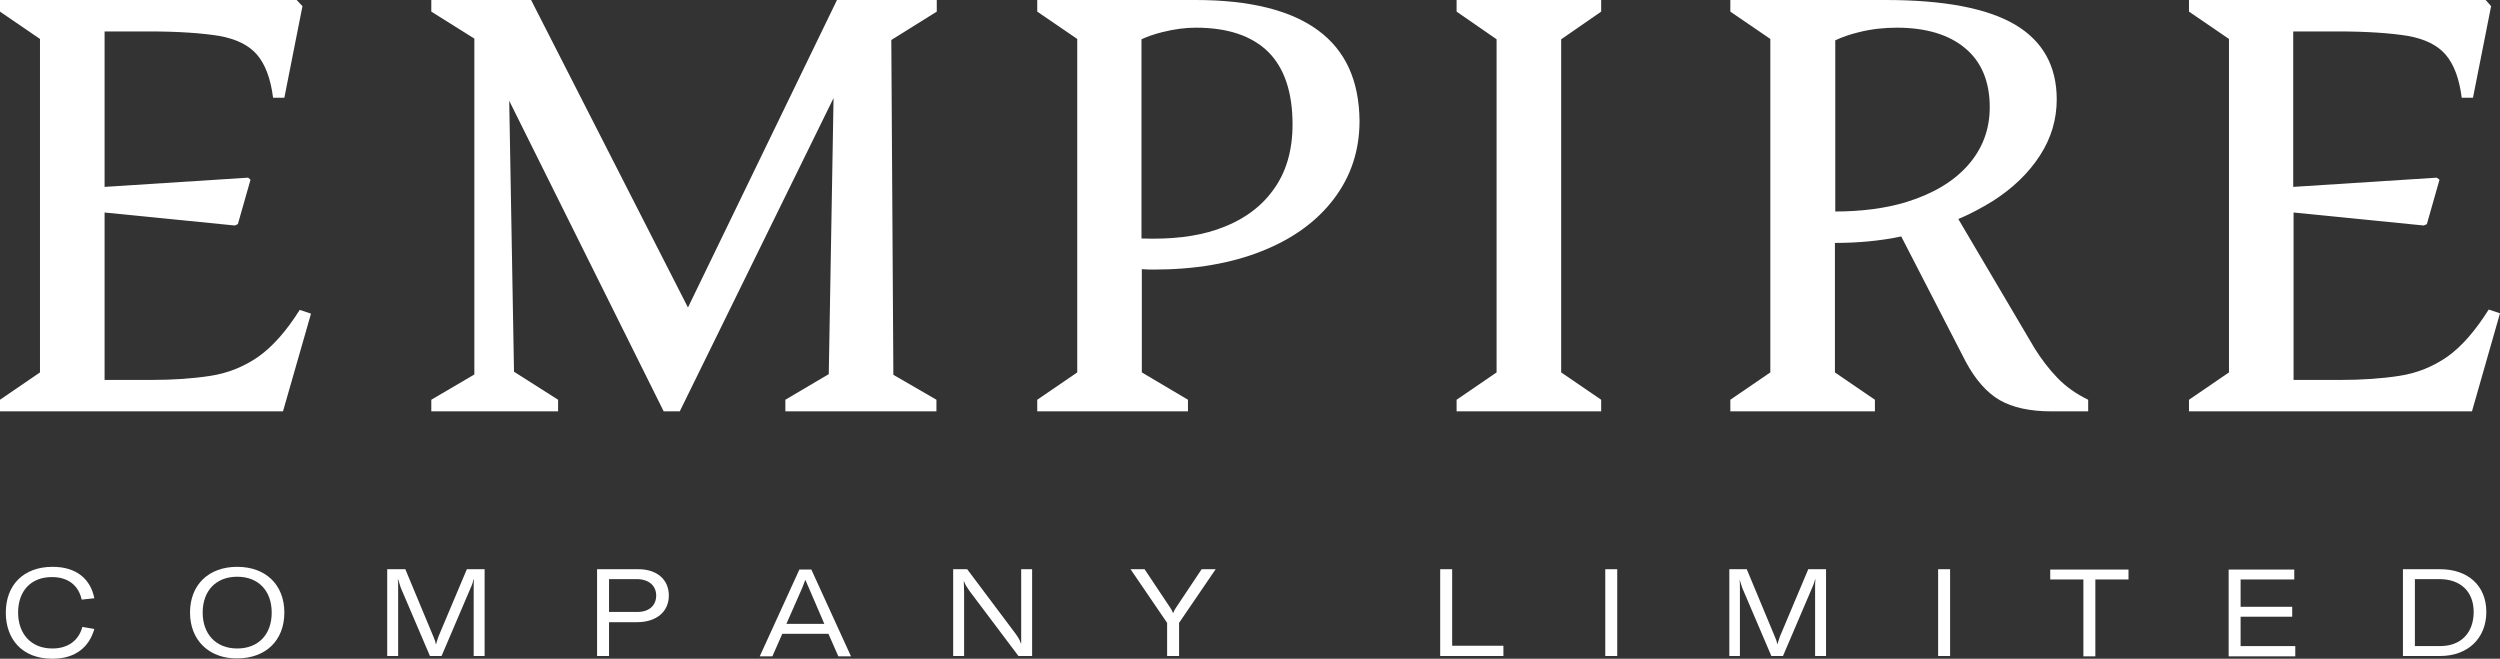 <svg width="315" height="83" viewBox="0 0 315 83" fill="none" xmlns="http://www.w3.org/2000/svg">
<rect x="0" y="0" width="315" height="83" fill="#333333" stroke="none"/>
<g clip-path="url(#clip0_150_15806)">
<path d="M32.555 44.944C30.746 46.192 28.765 47.01 26.526 47.355C24.33 47.699 21.832 47.871 19.077 47.871H13.177V26.777L29.584 28.413L29.971 28.241L31.565 22.644L31.263 22.386L13.177 23.548V3.961H18.818C22.521 3.961 25.45 4.176 27.603 4.52C29.756 4.908 31.349 5.683 32.383 6.888C33.416 8.093 34.105 9.901 34.407 12.312H35.828L38.11 0.775L37.378 0H0V1.464L5.038 4.908V46.924L0 50.368V51.832H35.656L39.187 39.52L37.766 39.046C36.086 41.715 34.364 43.653 32.555 44.944Z" fill="white"/>
<path d="M86.683 38.745L66.918 0H54.344V1.464L59.77 4.865V47.183L54.344 50.368V51.832H70.32V50.368L64.765 46.838L64.162 12.7L83.626 51.832H85.65L105.028 12.355L104.425 47.139L98.956 50.368V51.832H117.99V50.368L112.564 47.226L112.305 5.037L118.033 1.464V0H105.459L86.683 38.745Z" fill="white"/>
<path d="M166.09 3.831C162.646 1.291 157.478 0 150.631 0H130.693V1.464L135.732 4.908V46.924L130.693 50.368V51.832H149.684V50.368L143.87 46.924V33.923H144C144.602 33.966 145.076 33.966 145.378 33.966C150.545 33.966 155.11 33.191 158.985 31.642C162.904 30.092 165.918 27.896 168.071 25.055C170.224 22.214 171.301 18.942 171.301 15.24C171.258 10.16 169.535 6.371 166.09 3.831ZM160.363 24.022C158.727 26.26 156.358 27.896 153.301 28.93C150.631 29.834 147.488 30.178 143.827 30.049V4.951C144.559 4.606 145.421 4.305 146.454 4.047C148.004 3.659 149.382 3.487 150.674 3.487C154.722 3.487 157.736 4.52 159.803 6.544C161.827 8.567 162.861 11.623 162.861 15.67C162.861 18.985 162.043 21.783 160.363 24.022Z" fill="white"/>
<path d="M183.531 1.464L188.57 4.951V46.924L183.531 50.368V51.832H201.747V50.368L196.708 46.924V4.951L201.747 1.464V0H183.531V1.464Z" fill="white"/>
<path d="M256.349 43.868L246.746 27.595C248.296 26.949 249.717 26.174 251.052 25.356C253.636 23.72 255.617 21.783 257.038 19.588C258.459 17.392 259.148 15.024 259.148 12.527C259.148 8.309 257.382 5.166 253.894 3.1C250.363 1.033 244.937 0 237.574 0H218.023V1.464L223.062 4.908V46.924L218.023 50.368V51.832H236.239V50.368L231.2 46.924V30.608C234.129 30.608 236.928 30.35 239.555 29.791L247.693 45.59C248.899 47.828 250.32 49.464 251.956 50.411C253.593 51.358 255.789 51.832 258.502 51.832H263.11V50.368C261.602 49.636 260.311 48.732 259.234 47.613C258.157 46.494 257.21 45.245 256.349 43.868ZM231.244 26.648V5.08C232.148 4.649 233.181 4.305 234.258 4.047C235.808 3.659 237.401 3.487 238.995 3.487C242.655 3.487 245.54 4.348 247.607 6.07C249.674 7.792 250.708 10.289 250.708 13.518C250.708 16.359 249.76 18.813 247.909 20.879C246.057 22.945 243.473 24.452 240.114 25.485C237.531 26.26 234.516 26.648 231.244 26.648Z" fill="white"/>
<path d="M313.578 39.003C311.899 41.672 310.176 43.653 308.367 44.944C306.559 46.192 304.578 47.01 302.339 47.355C300.143 47.699 297.645 47.871 294.889 47.871H288.99V26.777L305.396 28.413L305.784 28.241L307.377 22.644L307.033 22.386L288.946 23.548V3.961H294.588C298.291 3.961 301.219 4.176 303.372 4.52C305.525 4.908 307.119 5.683 308.152 6.888C309.186 8.093 309.875 9.901 310.176 12.312H311.597L313.879 0.775L313.19 0H275.812V1.464L280.851 4.908V46.924L275.812 50.368V51.832H311.468L314.999 39.477L313.578 39.003Z" fill="white"/>
<path d="M0.732 77.188C0.732 73.744 2.929 71.42 6.632 71.42C9.646 71.42 11.412 72.969 11.886 75.38L10.292 75.552C9.905 73.787 8.613 72.711 6.546 72.711C3.876 72.711 2.283 74.476 2.283 77.188C2.283 79.814 3.876 81.709 6.589 81.709C8.57 81.709 9.905 80.718 10.378 78.996L11.886 79.255C11.24 81.493 9.56 83 6.589 83C2.756 83 0.732 80.503 0.732 77.188Z" fill="white"/>
<path d="M23.943 77.188C23.943 73.658 26.312 71.42 29.886 71.42C33.46 71.42 35.828 73.658 35.828 77.188C35.828 80.718 33.46 82.957 29.886 82.957C26.355 83 23.943 80.675 23.943 77.188ZM34.235 77.188C34.235 74.433 32.556 72.668 29.886 72.668C27.216 72.668 25.537 74.433 25.537 77.188C25.537 79.9 27.216 81.709 29.886 81.709C32.556 81.709 34.235 79.943 34.235 77.188Z" fill="white"/>
<path d="M51.071 71.721L54.602 80.202C54.775 80.632 54.861 80.805 54.904 81.149H54.947C55.033 80.805 55.119 80.632 55.248 80.202L58.823 71.721H61.062V82.656H59.684V74.089C59.684 73.701 59.684 73.271 59.727 73.012H59.684C59.641 73.185 59.468 73.744 59.296 74.089L55.636 82.656H54.172L50.512 74.089C50.382 73.744 50.253 73.228 50.167 73.012H50.124C50.167 73.271 50.167 73.658 50.167 74.089V82.656H48.789V71.721H51.071Z" fill="white"/>
<path d="M84.273 75.036C84.273 77.102 82.68 78.394 80.269 78.394H76.738V82.656H75.231V71.721H80.441C82.766 71.721 84.273 73.012 84.273 75.036ZM82.68 75.036C82.68 73.787 81.733 72.969 80.226 72.969H76.738V77.102H80.226C81.733 77.145 82.68 76.327 82.68 75.036Z" fill="white"/>
<path d="M98.569 79.857L97.32 82.699H95.727L100.722 71.764H102.229L107.224 82.699H105.631L104.382 79.857H98.569ZM101.884 74.003C101.755 73.744 101.626 73.4 101.497 73.099H101.454C101.325 73.443 101.195 73.744 101.109 74.003L99.085 78.609H103.865L101.884 74.003Z" fill="white"/>
<path d="M121.865 71.721L127.937 79.814C128.281 80.288 128.497 80.632 128.626 81.063H128.669C128.669 80.632 128.669 80.245 128.669 79.685V71.721H130.047V82.656H128.324L122.167 74.476C121.865 74.046 121.607 73.658 121.478 73.271H121.435C121.435 73.658 121.478 74.046 121.478 74.605V82.656H120.1V71.721H121.865Z" fill="white"/>
<path d="M142.449 71.721H144.215L147.488 76.629C147.66 76.887 147.746 77.059 147.789 77.231H147.832C147.875 77.059 147.961 76.887 148.133 76.629L151.406 71.721H153.172L148.564 78.48V82.656H147.057V78.48L142.449 71.721Z" fill="white"/>
<path d="M182.972 71.721V81.364H189.431V82.656H181.465V71.721H182.972Z" fill="white"/>
<path d="M202.264 71.721H203.771V82.656H202.264V71.721Z" fill="white"/>
<path d="M220.091 71.721L223.622 80.202C223.794 80.632 223.88 80.805 223.923 81.149H223.966C224.052 80.805 224.139 80.632 224.268 80.202L227.842 71.721H230.081V82.656H228.703V74.089C228.703 73.701 228.703 73.271 228.746 73.012H228.703C228.66 73.185 228.488 73.744 228.316 74.089L224.655 82.656H223.191L219.531 74.089C219.402 73.744 219.273 73.228 219.186 73.012C219.229 73.271 219.229 73.658 219.229 74.089V82.656H217.895V71.721H220.091Z" fill="white"/>
<path d="M244.205 71.721H245.712V82.656H244.205V71.721Z" fill="white"/>
<path d="M264.014 73.013V82.699H262.507V73.013H258.33V71.764H268.191V73.013H264.014Z" fill="white"/>
<path d="M289.206 82.699H280.809V71.764H289.077V73.013H282.316V76.457H288.818V77.705H282.316V81.407H289.206V82.699Z" fill="white"/>
<path d="M307.463 71.721C310.908 71.721 313.277 73.744 313.277 77.102C313.277 80.46 310.908 82.656 307.463 82.656H302.77V71.721H307.463ZM311.683 77.102C311.683 74.519 310.004 72.969 307.377 72.969H304.277V81.407H307.463C310.133 81.407 311.683 79.685 311.683 77.102Z" fill="white"/>
</g>
<defs>
<clipPath id="clip0_150_15806">
<rect width="315" height="83" fill="white"/>
</clipPath>
</defs>
</svg>
